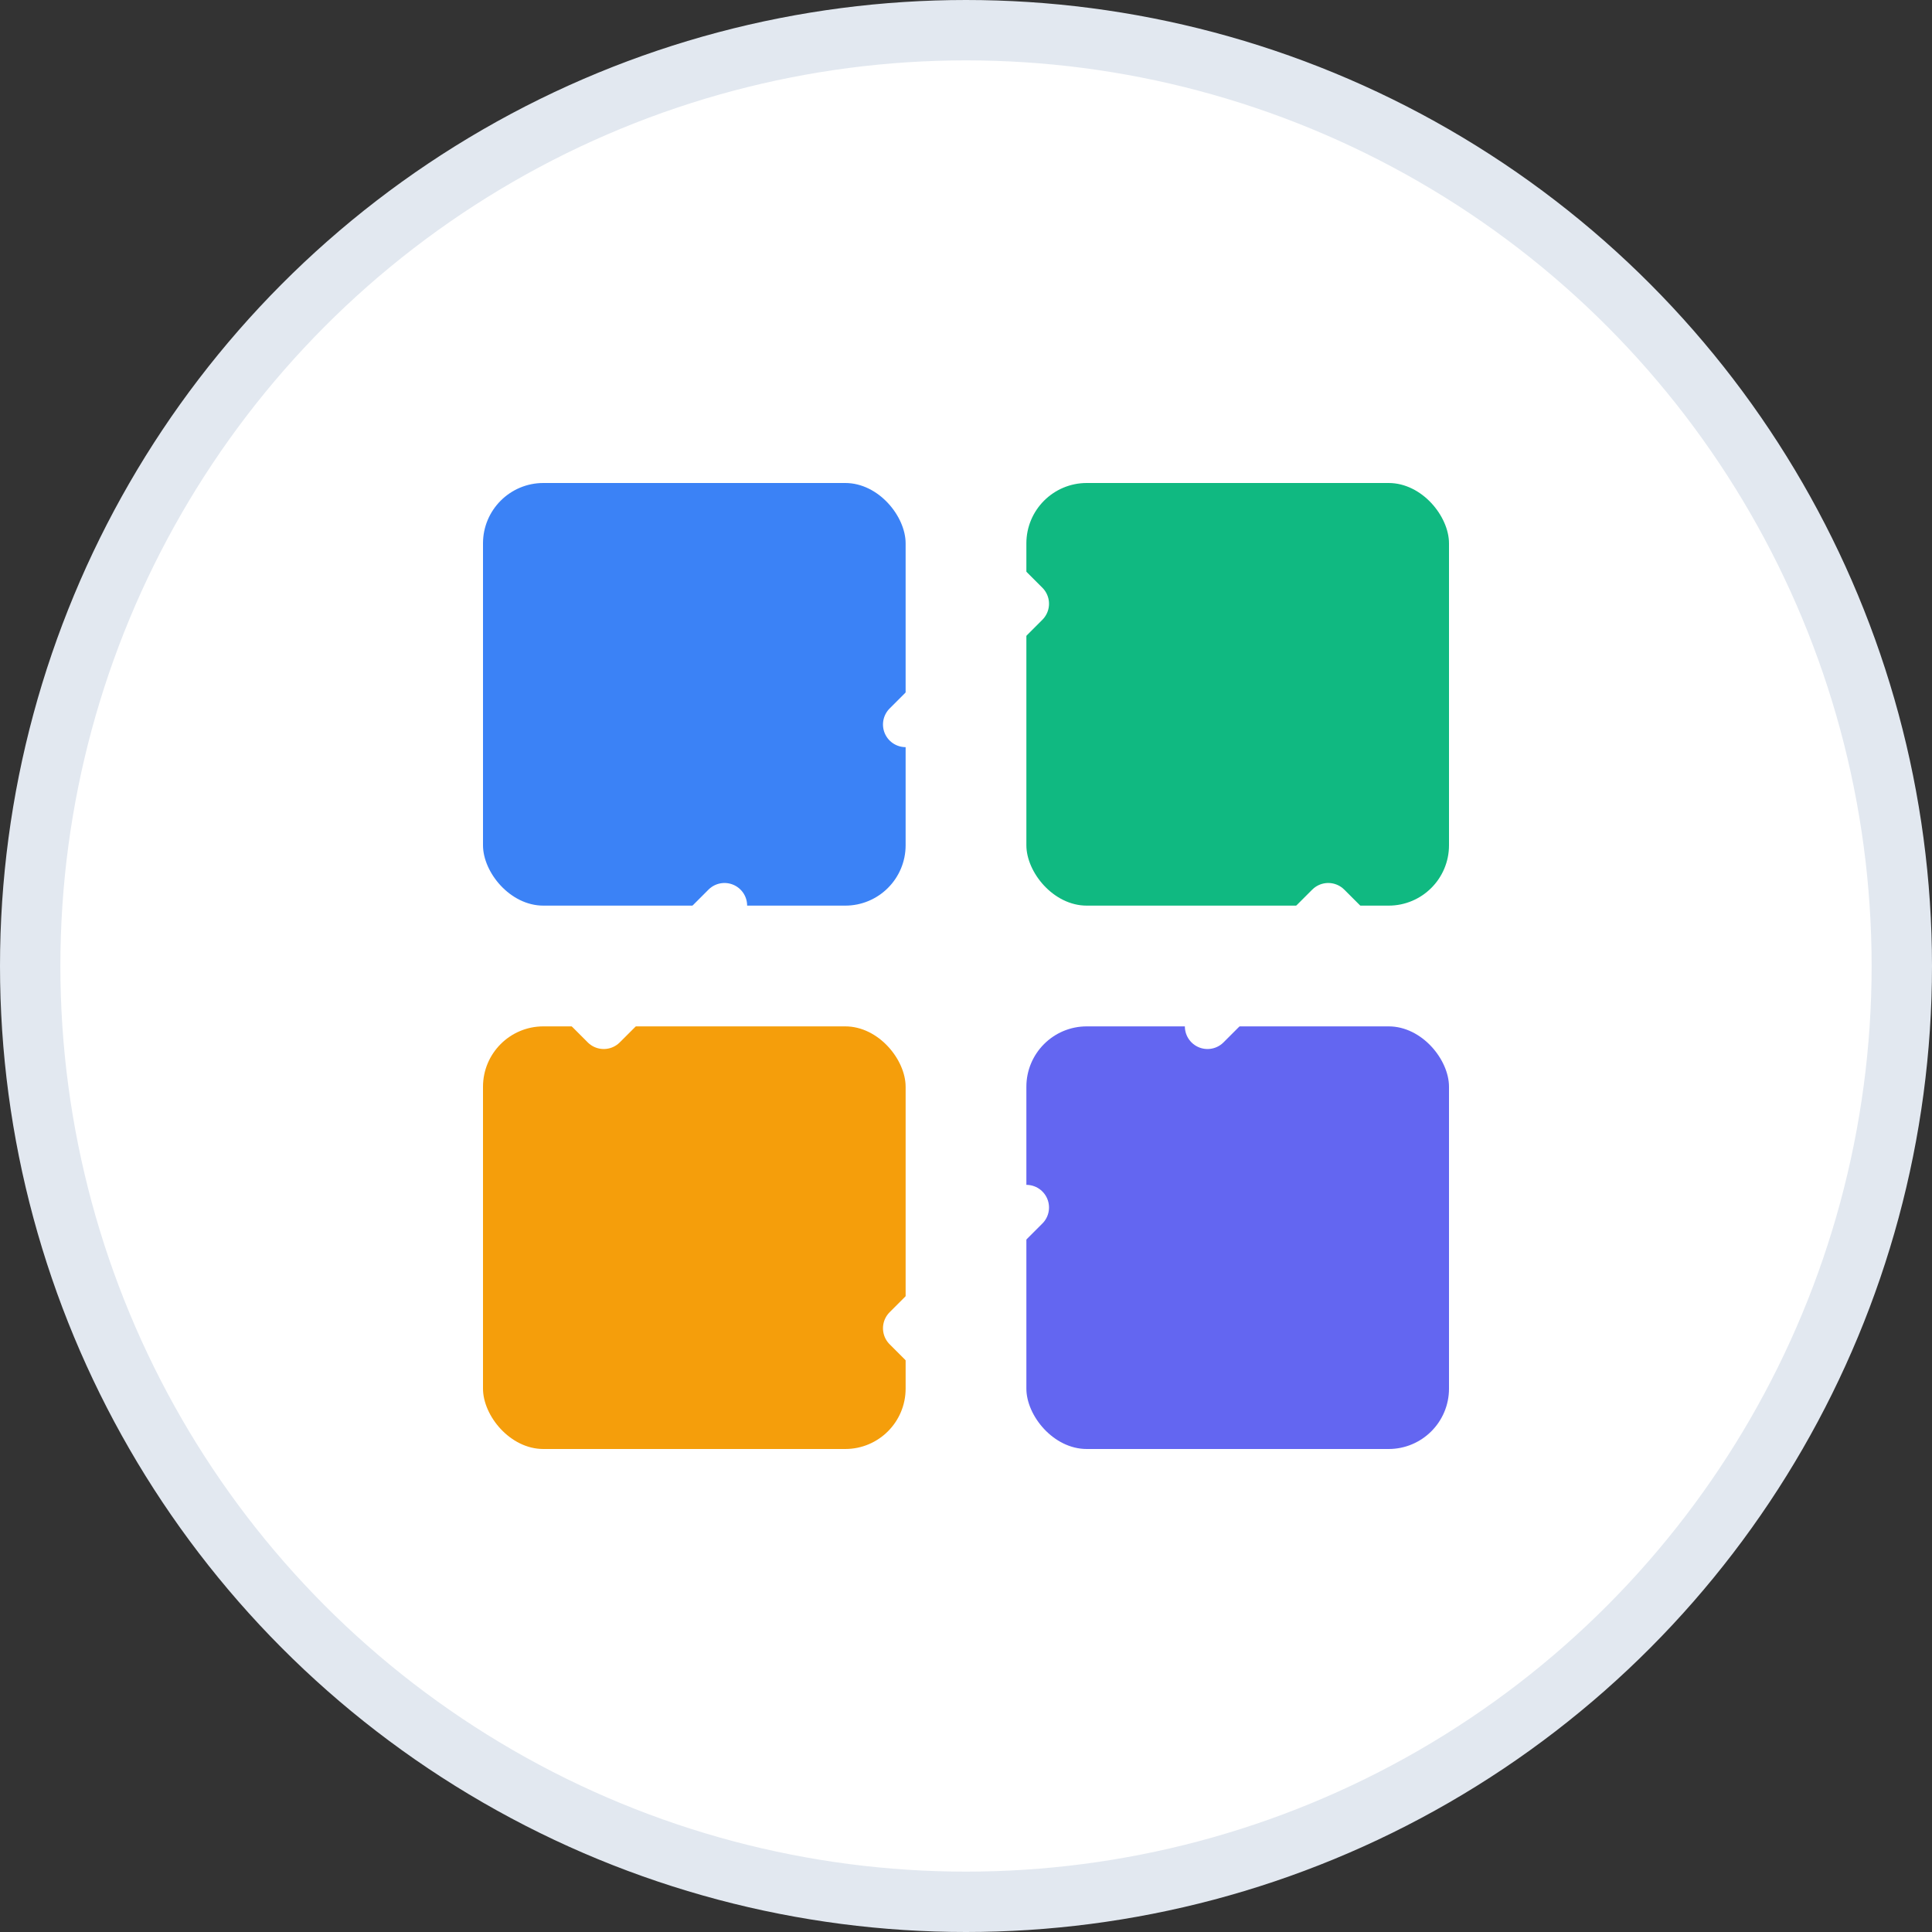 <svg width="512" height="512" viewBox="0 0 512 512" fill="none" xmlns="http://www.w3.org/2000/svg">
  <rect x="0" y="0" width="512" height="512" fill="#333333" stroke="none"/>
  <!-- 背景圆形 -->
  <circle cx="256" cy="256" r="248" fill="white" stroke="#E2E8F0" stroke-width="16"/>
  
  <!-- 方块组合 - 代表整理游戏的方块 -->
  <g>
    <!-- 左上方块 - 主色调 -->
    <rect x="128" y="128" width="112" height="112" rx="16" fill="#3B82F6" />
    
    <!-- 右上方块 - 次要色调 -->
    <rect x="272" y="128" width="112" height="112" rx="16" fill="#10B981" />
    
    <!-- 左下方块 - 强调色调 -->
    <rect x="128" y="272" width="112" height="112" rx="16" fill="#F59E0B" />
    
    <!-- 右下方块 - 主色调变体 -->
    <rect x="272" y="272" width="112" height="112" rx="16" fill="#6366F1" />
    
    <!-- 中心小方块 - 白色，代表整理的空间 -->
    <rect x="240" y="240" width="32" height="32" rx="8" fill="white" />
  </g>
  
  <!-- 装饰性元素 - 代表移动和整理 -->
  <path d="M240 128 L272 160 L240 192" stroke="white" stroke-width="12" stroke-linecap="round" stroke-linejoin="round" />
  <path d="M272 320 L240 352 L272 384" stroke="white" stroke-width="12" stroke-linecap="round" stroke-linejoin="round" />
  <path d="M128 240 L160 272 L192 240" stroke="white" stroke-width="12" stroke-linecap="round" stroke-linejoin="round" />
  <path d="M320 272 L352 240 L384 272" stroke="white" stroke-width="12" stroke-linecap="round" stroke-linejoin="round" />
</svg> 